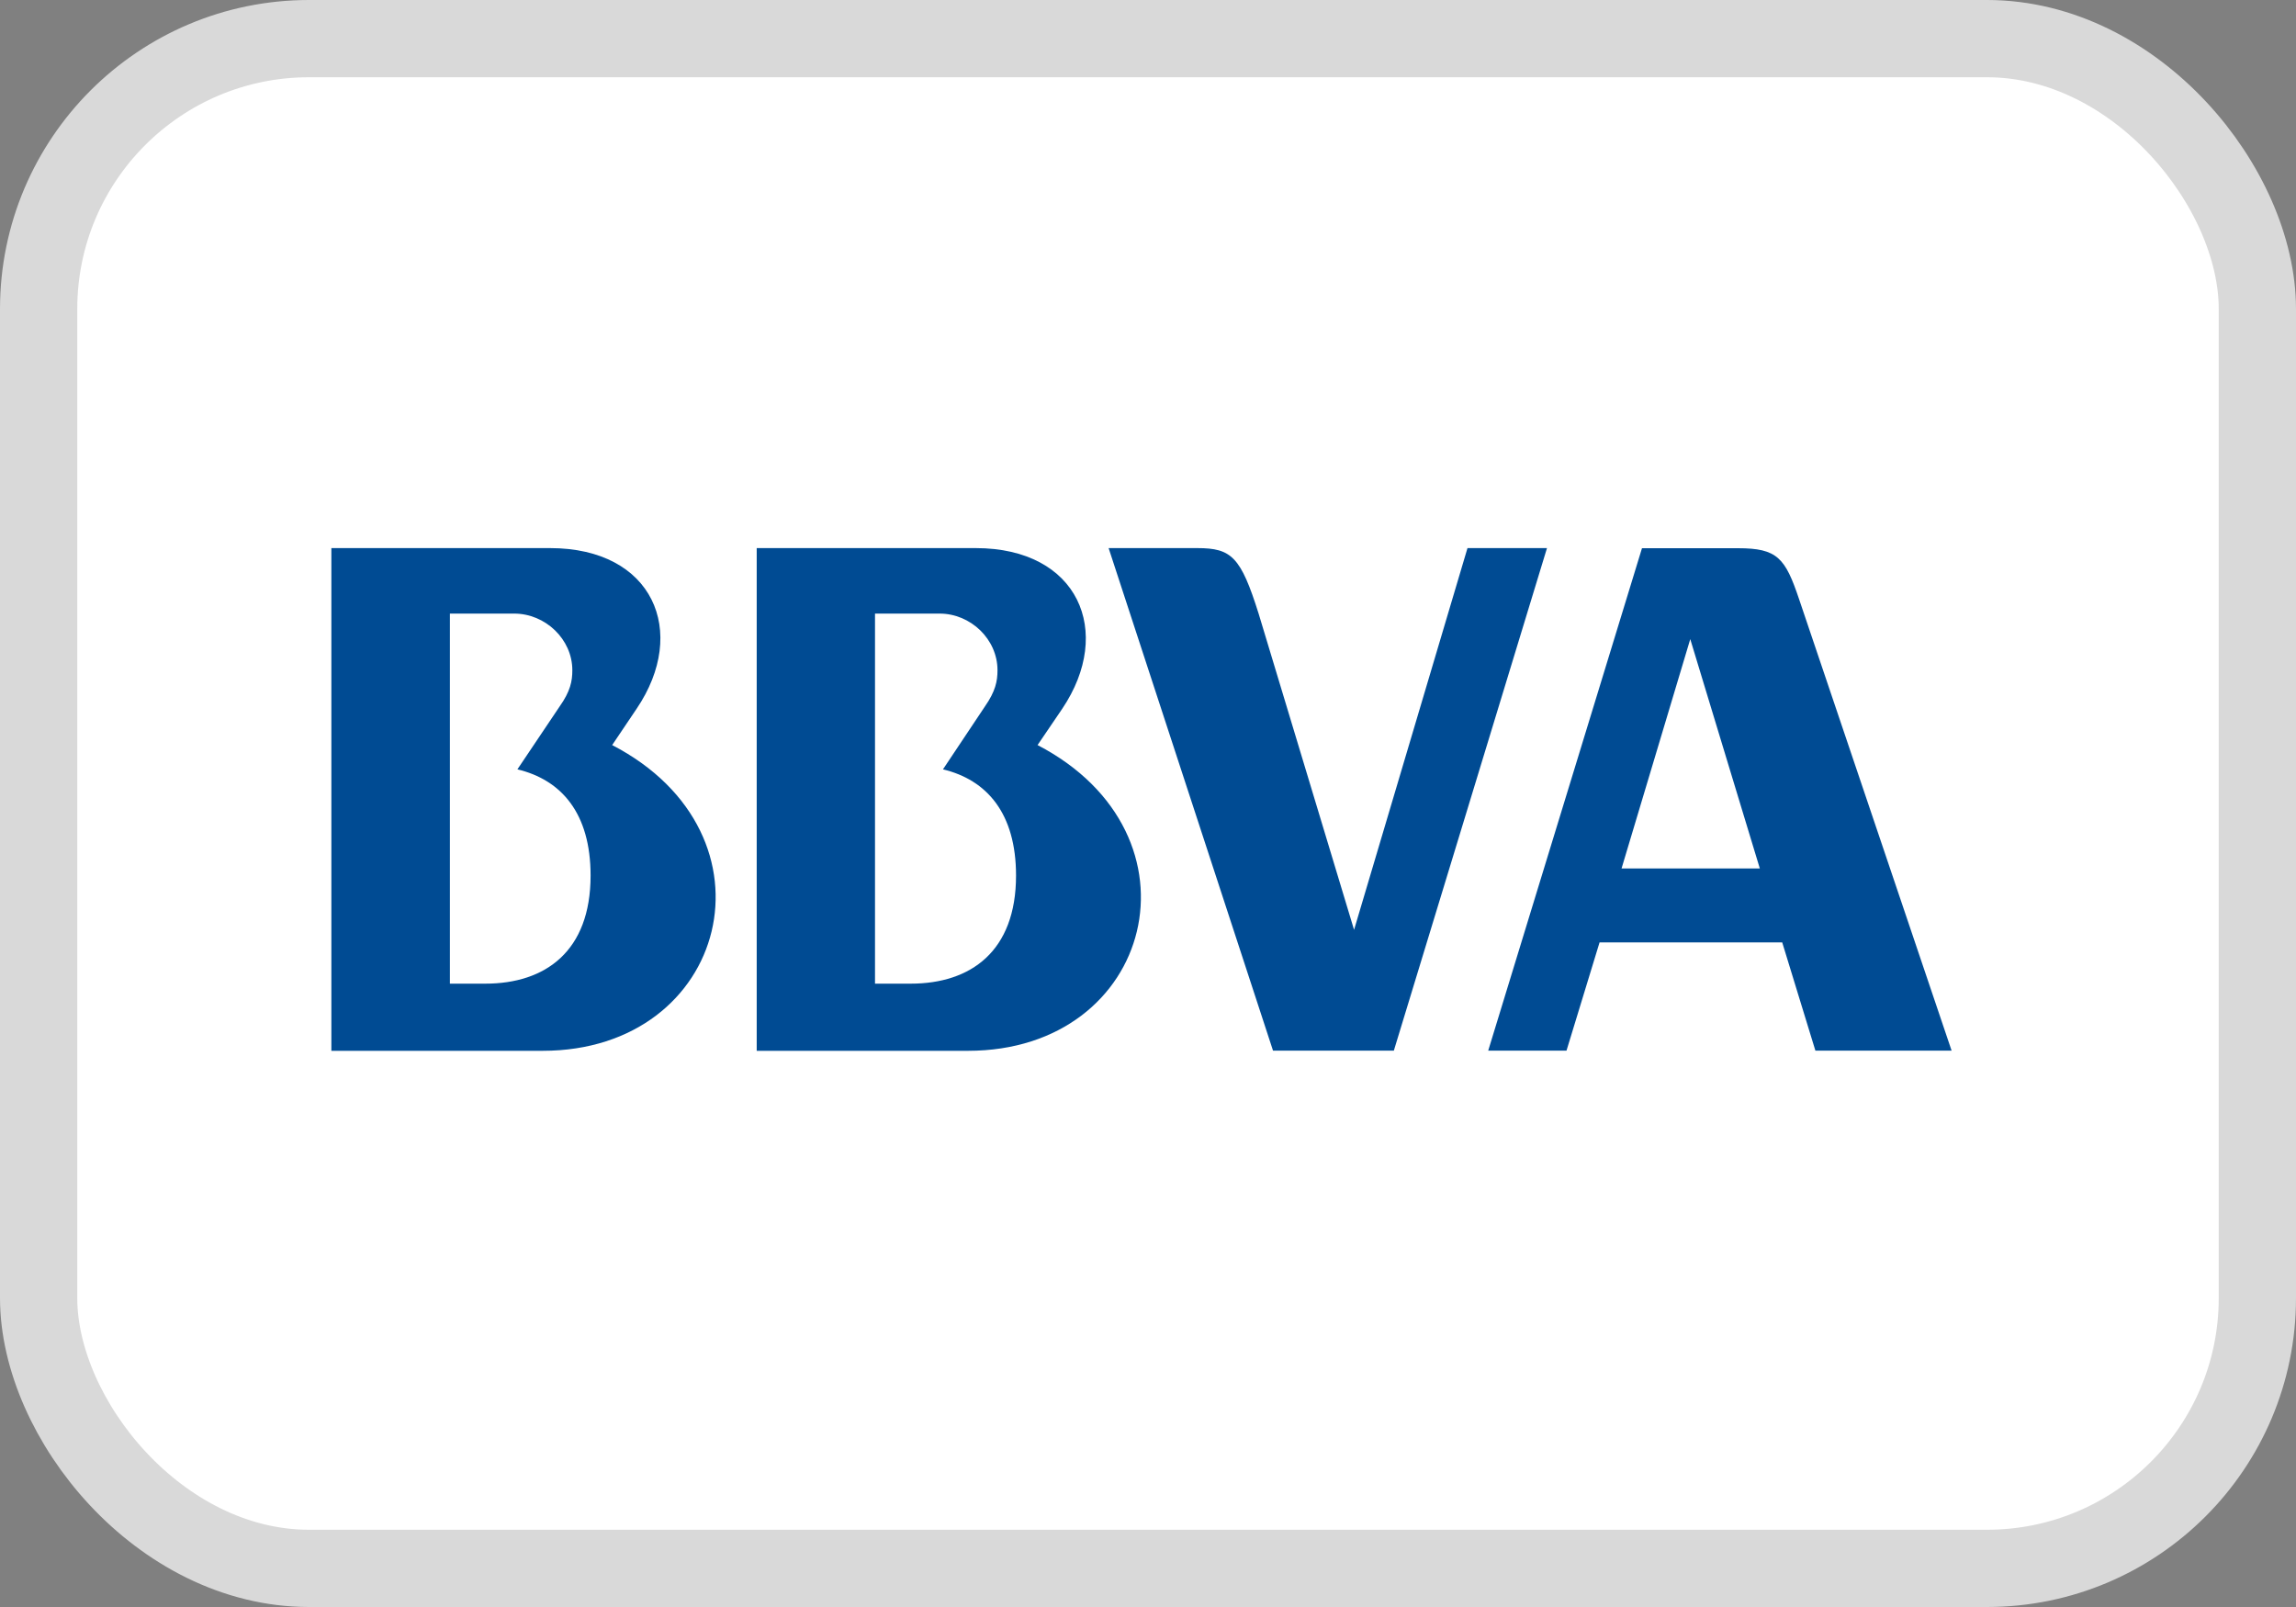 <svg width="40" height="28" viewBox="0 0 40 28" fill="none" xmlns="http://www.w3.org/2000/svg">
<rect x="0" y="0" width="40" height="28" fill="#808080" stroke="none"/>
<rect x="0.673" y="0.673" width="38.654" height="26.654" rx="4.711" fill="white" stroke="#D9D9D9" stroke-width="1.346"/>
<path d="M28.25 15.132L29.447 11.136L30.659 15.132H28.25ZM31.343 10.44C31.101 9.721 30.965 9.552 30.279 9.552H28.606L25.927 18.306H27.291L27.867 16.42H31.049L31.627 18.306H34L31.343 10.44Z" fill="#004B93"/>
<path d="M15.244 17.139V10.691H16.369C16.911 10.691 17.378 11.138 17.378 11.678C17.378 11.868 17.343 12.045 17.157 12.312L16.428 13.405C17.191 13.588 17.701 14.169 17.701 15.256C17.701 16.576 16.911 17.139 15.867 17.139L15.244 17.139ZM18.076 12.982L18.506 12.349C19.409 11.007 18.787 9.55 17 9.55H13.183V18.309H16.864C20.1 18.309 21.069 14.539 18.076 12.982Z" fill="#004B93"/>
<path d="M8.456 17.139H7.838V10.691H8.957C9.501 10.691 9.971 11.138 9.971 11.678C9.971 11.868 9.937 12.045 9.748 12.312L9.014 13.405C9.78 13.588 10.289 14.169 10.289 15.256C10.289 16.576 9.5 17.139 8.456 17.139ZM10.665 12.982L11.091 12.349C11.999 11.007 11.377 9.55 9.584 9.55H5.773V18.309H9.454C12.687 18.309 13.665 14.539 10.665 12.982Z" fill="#004B93"/>
<path d="M21.927 10.691C21.616 9.704 21.457 9.55 20.859 9.55H19.314L22.178 18.306H24.283L26.951 9.55H25.566L23.59 16.201L21.927 10.691Z" fill="#004B93"/>
</svg>
